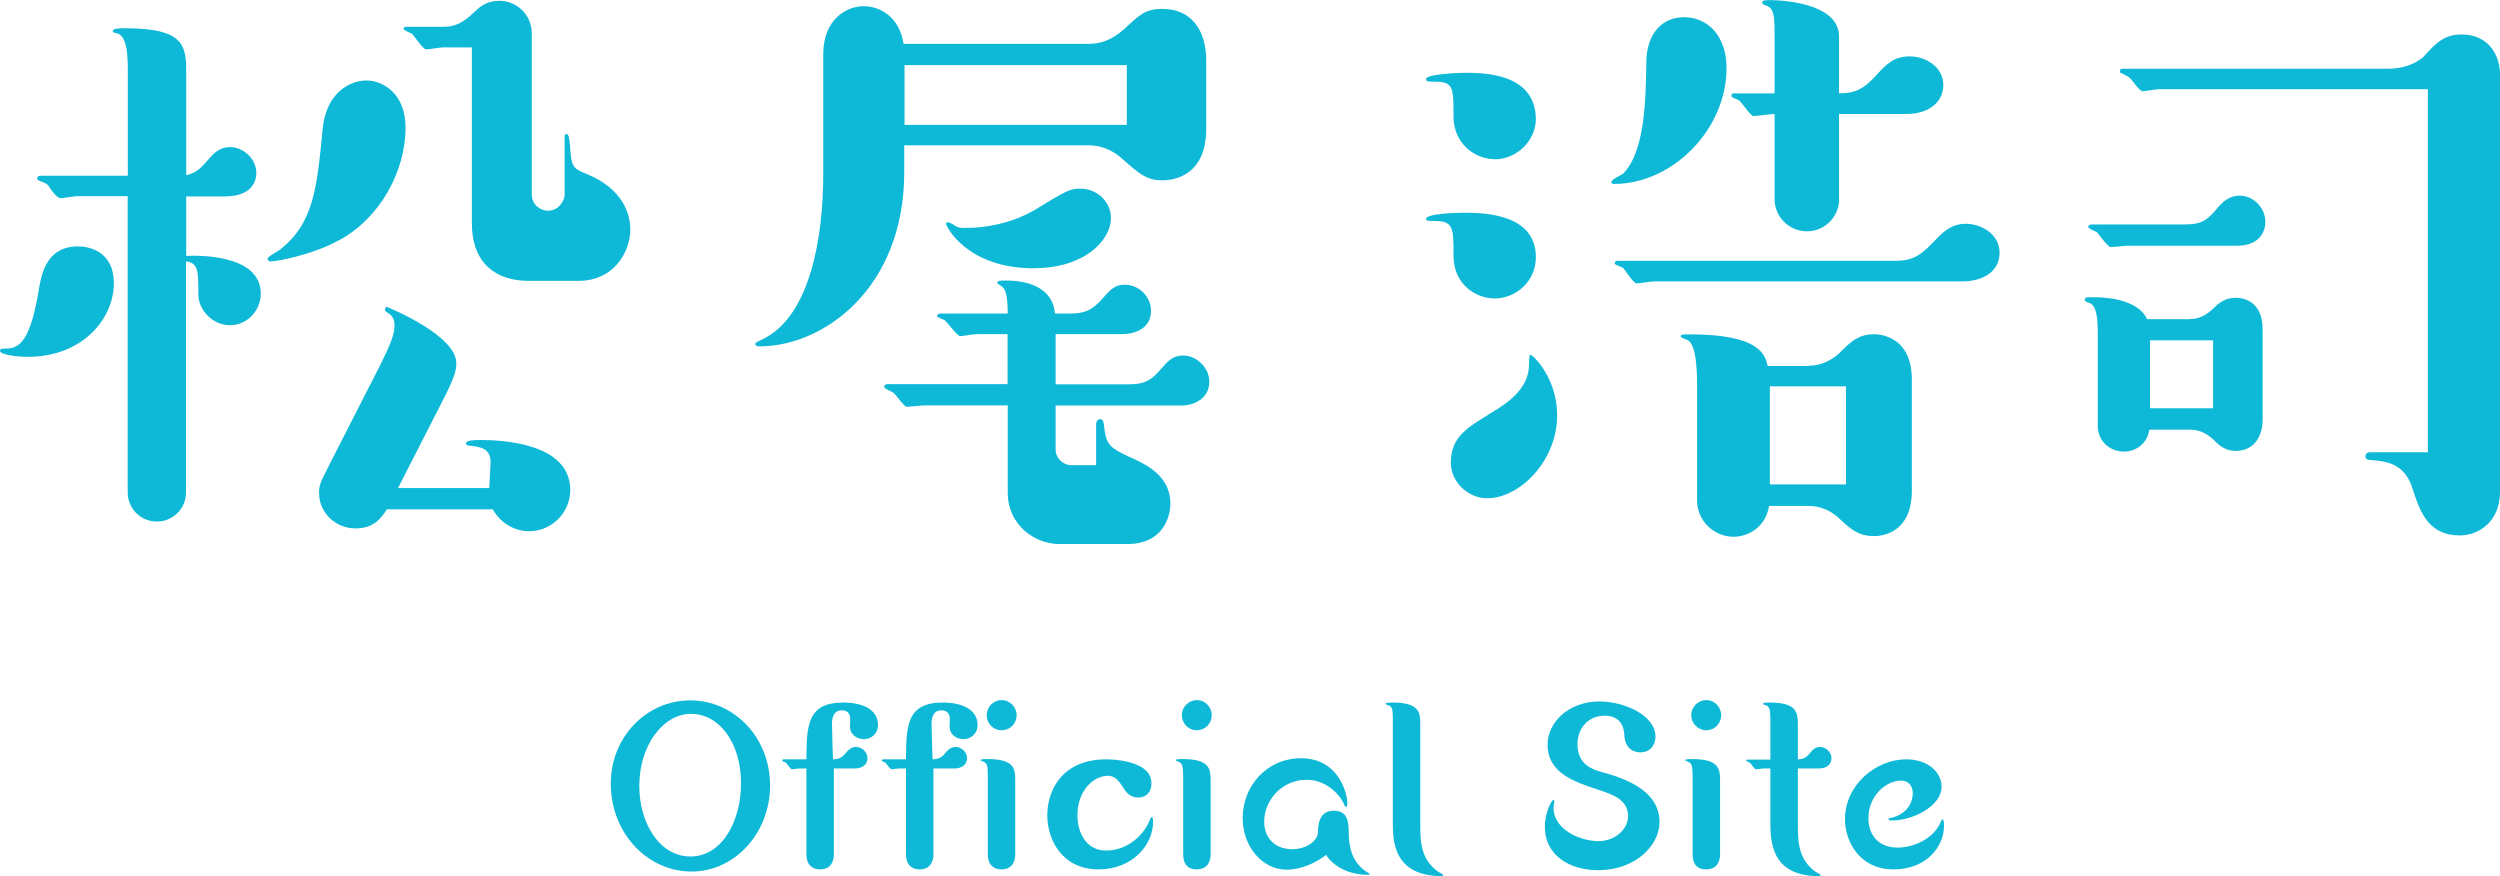 <?xml version="1.0" encoding="UTF-8"?>
<svg id="Layer_2" data-name="Layer 2" xmlns="http://www.w3.org/2000/svg" viewBox="0 0 185.79 65.11">
  <defs>
    <style>
      .cls-1 {
        fill: #0db9d7;
      }
    </style>
  </defs>
  <g id="_レイアウト" data-name="レイアウト">
    <g>
      <g>
        <path class="cls-1" d="M57.23,58.39c0,3.46-2.58,6.38-5.84,6.38s-6-2.84-6-6.54c0-3.44,2.64-6.18,5.9-6.18s5.94,2.74,5.94,6.34ZM47.51,58.41c0,2.7,1.46,5.24,3.8,5.24s3.76-2.6,3.76-5.44c0-3.04-1.64-5.16-3.72-5.16s-3.84,2.36-3.84,5.36Z"/>
        <path class="cls-1" d="M61.97,63.47c0,.46-.16,1.14-1.04,1.14-.42,0-1-.2-1-1.14v-6.36h-.52c-.1,0-.48.06-.56.06-.1,0-.38-.44-.46-.5-.04-.02-.26-.1-.26-.14,0-.06.04-.1.1-.1h1.7c.02-2.48.04-4.22,2.74-4.22.34,0,2.58,0,2.58,1.7,0,.56-.46,1.02-1.04,1.02s-1.04-.38-1.04-.92c0-.08.02-.48.02-.56,0-.18-.04-.66-.62-.66-.66,0-.74.6-.74,1.04,0,.04.06,2.46.08,2.6.56-.02.7-.18,1.06-.6.06-.06.28-.32.66-.32.4,0,.84.36.84.84,0,.4-.32.76-.94.76h-1.56v6.36Z"/>
        <path class="cls-1" d="M69.37,57.11v6.36c0,.46-.16,1.14-1.04,1.14-.42,0-1-.2-1-1.14v-6.36h-.52c-.1,0-.48.06-.56.06-.1,0-.38-.44-.46-.5-.04-.02-.26-.1-.26-.14,0-.06.04-.1.1-.1h1.7c.02-2.48.04-4.22,2.74-4.22.34,0,2.58,0,2.58,1.7,0,.56-.46,1.02-1.04,1.02s-1.04-.38-1.04-.92c0-.08.02-.48.02-.56,0-.18-.04-.66-.62-.66-.66,0-.74.6-.74,1.04,0,.04.06,2.46.08,2.6.56-.02.7-.18,1.06-.6.06-.06.28-.32.66-.32.4,0,.84.36.84.84,0,.4-.32.76-.94.76h-1.56ZM75.45,63.47c0,.46-.16,1.14-1.04,1.14-.42,0-1-.2-1-1.14v-5.38c0-1.08,0-1.2-.18-1.4-.04-.06-.36-.14-.36-.2,0-.08.36-.08.5-.08,2.08,0,2.08.76,2.08,1.68v5.38ZM75.55,53.15c0,.6-.46,1.12-1.12,1.12-.62,0-1.1-.5-1.1-1.12s.5-1.12,1.1-1.12c.64,0,1.12.52,1.12,1.12Z"/>
        <path class="cls-1" d="M84.59,59.27c-.64,0-.94-.46-1.08-.68-.32-.5-.62-.94-1.18-.94-1.02,0-2.26,1.06-2.26,2.94,0,1.22.6,2.62,2.14,2.62,1.66,0,2.9-1.26,3.3-2.42.02-.02.04-.06.08-.06.1,0,.1.24.1.36,0,1.72-1.56,3.52-4.04,3.52-2.7,0-3.82-2.18-3.82-4.02s1.08-4.16,4.4-4.16c.16,0,3.34,0,3.34,1.78,0,.88-.64,1.06-.98,1.06Z"/>
        <path class="cls-1" d="M89.97,63.47c0,.46-.16,1.14-1.06,1.14-.5,0-.98-.24-.98-1.14v-5.38c0-1.08-.02-1.2-.2-1.4-.04-.06-.36-.14-.36-.2,0-.08.36-.08.5-.08,2.08,0,2.1.76,2.1,1.68v5.38ZM90.05,53.15c0,.6-.46,1.12-1.12,1.12-.6,0-1.1-.5-1.1-1.12s.5-1.12,1.12-1.12,1.1.52,1.1,1.12Z"/>
        <path class="cls-1" d="M95.61,64.63c-1.82,0-3.26-1.74-3.26-3.84,0-2.36,1.78-4.44,4.34-4.44,2.8,0,3.44,2.64,3.44,3.34,0,.08-.02.28-.1.28-.06,0-.1-.1-.12-.14-.16-.48-1.14-1.88-2.82-1.88-1.8,0-3.14,1.5-3.14,3.1,0,1.32.9,2.06,2.08,2.06,1.08,0,1.92-.64,1.92-1.3,0-.96.34-1.56,1.18-1.56,1.06,0,1.08.88,1.1,1.56.02.7.04,1.96,1.1,2.82.06.06.46.3.46.32,0,.06-.08.06-.16.06-1.48,0-2.6-.7-3.08-1.48-.76.6-1.86,1.1-2.94,1.1Z"/>
        <path class="cls-1" d="M103.51,53.91c0-1.1,0-1.22-.18-1.42-.04-.06-.36-.12-.36-.18,0-.1.36-.1.5-.1,2.08,0,2.08.78,2.08,1.7v7.32c0,1.24,0,2.62,1.34,3.56.04.04.36.18.36.24s-.06.08-.08.08c-3.66,0-3.66-2.68-3.66-4.02v-7.18Z"/>
        <path class="cls-1" d="M118.79,62.51c1.26,0,2.2-.9,2.2-1.86,0-1.24-1.18-1.62-2.22-1.96-1.8-.6-3.76-1.24-3.76-3.36,0-1.6,1.5-3.2,3.86-3.2,1.82,0,4.16,1.02,4.16,2.62,0,.48-.28,1.16-1.12,1.16-.14,0-1.14,0-1.2-1.3-.04-.92-.56-1.42-1.46-1.42-1.3,0-2.02,1.02-2.02,2.12,0,1.54,1.18,1.88,1.72,2.04,1.44.4,4.38,1.24,4.38,3.74,0,1.74-1.8,3.58-4.56,3.58-2.04,0-3.96-1.04-3.96-3.22,0-1.12.52-2,.62-2,.04,0,.08.02.08.08,0,.08-.06.42-.06.5,0,1.62,1.98,2.48,3.34,2.48Z"/>
        <path class="cls-1" d="M127.83,63.47c0,.46-.16,1.14-1.06,1.14-.5,0-.98-.24-.98-1.14v-5.38c0-1.08-.02-1.2-.2-1.4-.04-.06-.36-.14-.36-.2,0-.08.36-.08.5-.08,2.08,0,2.1.76,2.1,1.68v5.38ZM127.91,53.15c0,.6-.46,1.12-1.12,1.12-.6,0-1.1-.5-1.1-1.12s.5-1.12,1.12-1.12,1.1.52,1.1,1.12Z"/>
        <path class="cls-1" d="M131.05,57.11c-.1,0-.48.06-.56.06-.1,0-.38-.44-.46-.5-.04-.02-.26-.1-.26-.14,0-.06.04-.08.1-.08h1.7v-2.54c0-1.1-.02-1.22-.2-1.42-.04-.06-.36-.12-.36-.18,0-.1.36-.1.5-.1,2.08,0,2.1.78,2.1,1.7v2.52c.52-.02.64-.16,1-.58.06-.08.28-.34.66-.34s.84.36.84.84c0,.42-.32.76-.94.76h-1.56v4.12c0,1.24,0,2.62,1.32,3.56.06.04.36.18.36.24s-.06.08-.08.08c-3.16,0-3.64-1.94-3.64-3.82v-4.18h-.52Z"/>
        <path class="cls-1" d="M144.29,58.45c0,1.54-2.28,2.52-3.6,2.52-.26,0-.34,0-.34-.1,0-.06.04-.06.08-.06,1.72-.36,1.72-1.74,1.72-1.86,0-.56-.34-.94-.86-.94-1.16,0-2.44,1.16-2.44,2.8,0,1.1.62,2.18,2.2,2.18.94,0,2.64-.5,3.24-2.04.02-.04.04-.06.06-.06.12,0,.12.34.12.48,0,1.64-1.4,3.24-3.74,3.24-2.6,0-3.62-2.16-3.62-3.72,0-2.58,2.32-4.46,4.54-4.46,1.72,0,2.64,1.04,2.64,2.02Z"/>
      </g>
      <g>
        <path class="cls-1" d="M2.04,26.52c-.46,0-2.04-.1-2.04-.46,0-.1.1-.15.2-.15.97,0,1.94,0,2.65-4.18.2-1.22.51-3.42,2.96-3.42.56,0,2.65.2,2.65,2.75s-2.24,5.46-6.42,5.46ZM13.82,19.02c.82-.05,5.56-.15,5.56,2.8,0,1.27-1.02,2.35-2.29,2.35s-2.35-1.12-2.35-2.29c0-1.73,0-2.35-.92-2.45v17.19c0,1.22-1.02,2.14-2.14,2.14-1.38,0-2.19-1.12-2.19-2.14V14.58h-3.77c-.2,0-1.07.15-1.22.15-.25,0-.66-.56-.76-.71-.2-.36-.25-.36-.87-.61-.1-.05-.1-.1-.1-.15,0-.15.1-.2.25-.2h6.48v-7.5c0-1.33,0-3.01-.92-3.11-.1,0-.2-.05-.2-.15,0-.2.61-.2.92-.2,4.54,0,4.54,1.38,4.54,3.47v7.45c.82-.2,1.07-.51,1.79-1.33.15-.15.61-.76,1.48-.76.92,0,1.94.82,1.94,1.94,0,.25-.05,1.73-2.35,1.73h-2.86v4.44ZM25.19,17.85c-1.89,1.07-4.64,1.58-5.05,1.58-.1,0-.25-.05-.25-.2,0-.2.92-.61,1.02-.76,2.4-1.94,2.65-4.54,3.06-8.82.25-2.86,2.14-3.67,3.26-3.67s2.91.87,2.91,3.52c0,3.16-1.84,6.68-4.95,8.36ZM28.76,37.84c-.41.61-.92,1.43-2.35,1.43s-2.7-1.12-2.7-2.65c0-.61.1-.76.87-2.29l3.62-7.09c.82-1.63,1.12-2.4,1.12-3.06,0-.61-.31-.82-.56-.97-.1-.05-.15-.1-.15-.2s.05-.2.15-.2c.36.15,5.15,2.14,5.15,4.18,0,.46-.05.92-1.02,2.8l-3.31,6.48h6.78c0-.25.1-1.63.1-1.89,0-1.12-.82-1.17-1.63-1.27-.15,0-.2-.1-.2-.15,0-.26.71-.26,1.12-.26,1.48,0,6.63.2,6.63,3.72,0,1.68-1.38,3.06-3.06,3.06-.92,0-2.04-.46-2.7-1.63h-7.85ZM32.94,3.52c-.2,0-1.07.15-1.27.15-.25,0-.92-1.07-1.07-1.17-.1-.05-.61-.25-.61-.36,0-.15.15-.15.25-.15h2.75c1.12,0,1.73-.61,2.4-1.22.46-.46,1.02-.71,1.73-.71,1.17,0,2.4.92,2.4,2.45v11.93c0,.76.61,1.22,1.22,1.22.82,0,1.22-.82,1.22-1.17v-4.33c0-.1,0-.2.15-.2s.2.31.25.87c.1,1.48.15,1.68,1.22,2.09,2.75,1.12,3.26,3.01,3.26,4.13,0,1.73-1.27,3.82-3.82,3.82h-3.77c-2.24,0-4.18-1.17-4.18-4.28V3.52h-2.14Z"/>
        <path class="cls-1" d="M80.88,3.26c.82,0,1.68-.2,2.75-1.17,1.07-1.02,1.53-1.43,2.75-1.43,2.19,0,3.26,1.63,3.26,3.82v5.1c0,3.82-2.91,3.82-3.26,3.82-1.17,0-1.68-.46-2.96-1.58-.56-.51-1.38-1.02-2.55-1.02h-13.67v1.99c0,8.62-5.97,12.95-10.76,12.95-.1,0-.31,0-.31-.2,0-.05.05-.1.61-.36,3.47-1.73,4.44-7.55,4.44-12.19V4.03c0-2.6,1.73-3.57,3.01-3.57,1.17,0,2.65.76,2.96,2.8h13.72ZM78.44,28.56h5.46c.87,0,1.48-.15,2.14-.87.77-.87,1.07-1.27,1.89-1.27,1.02,0,1.94.92,1.94,1.94,0,1.27-1.12,1.78-2.14,1.78h-9.28v3.26c0,.66.56,1.17,1.17,1.17h1.84v-3.06c0-.1.05-.36.31-.36.2,0,.25.15.31.76.15,1.12.41,1.38,1.84,2.04,1.28.56,3.06,1.43,3.06,3.47,0,.87-.46,3.01-3.21,3.01h-5.05c-1.84,0-3.83-1.43-3.83-3.82v-6.48h-6.22c-.2,0-1.07.1-1.28.1s-.82-.92-.97-1.02c-.1-.1-.71-.31-.71-.46,0-.1.05-.2.25-.2h8.92v-3.72h-2.29c-.2,0-1.07.15-1.22.15-.25,0-.97-1.07-1.22-1.22-.05,0-.51-.2-.51-.26,0-.15.15-.2.25-.2h5c0-1.27-.15-1.73-.36-1.94-.05-.1-.41-.25-.41-.31,0-.2.1-.2.66-.2,1.84,0,3.47.66,3.62,2.45h1.17c1.02,0,1.53-.26,2.14-.87.87-.97,1.12-1.27,1.89-1.27,1.02,0,1.94.87,1.94,1.94,0,1.33-1.22,1.73-2.14,1.73h-4.95v3.72ZM83.74,9.28v-4.44h-16.52v4.44h16.52ZM76.85,19.94c-5.05,0-6.53-3.16-6.53-3.26,0-.15-.05-.15.15-.15.15,0,.31.15.36.15.41.31.61.25,1.17.25,1.02,0,3.06-.25,4.9-1.33,2.35-1.43,2.6-1.58,3.37-1.58,1.27,0,2.29.97,2.29,2.19,0,1.63-1.94,3.72-5.71,3.72Z"/>
        <path class="cls-1" d="M111.08,11.83c-1.48,0-3.06-1.17-3.06-3.16,0-2.19,0-2.6-1.43-2.6-.46,0-.61,0-.61-.2,0-.36,2.4-.46,2.86-.46,1.38,0,5.25,0,5.3,3.42,0,1.63-1.43,3.01-3.06,3.01ZM111.08,22.18c-1.43,0-3.06-1.07-3.06-3.16s0-2.6-1.43-2.6c-.46,0-.61,0-.61-.15,0-.41,2.35-.46,2.75-.46,1.38,0,5.41,0,5.41,3.31,0,1.78-1.48,3.06-3.06,3.06ZM110.62,30.8c1.68-.97,3.01-2.04,3.01-3.72,0-.15,0-.71.1-.71.2,0,1.99,1.73,1.99,4.49,0,3.42-2.8,6.17-5.2,6.17-1.38,0-2.7-1.17-2.7-2.65,0-1.89,1.22-2.6,2.8-3.57ZM119.95,13.67c-.05,0-.2,0-.2-.15,0-.2.76-.51.87-.61,1.68-1.68,1.68-5.76,1.73-8.26,0-2.09,1.12-3.37,2.8-3.37,1.84,0,3.16,1.48,3.16,3.77,0,4.59-4.03,8.62-8.36,8.62ZM122.96,20.91c-.25,0-1.12.15-1.33.15-.25,0-.87-1.02-1.02-1.17-.1-.05-.61-.2-.61-.31,0-.15.1-.2.2-.2h20.7c1.43,0,1.99-.56,3.01-1.63.46-.46,1.07-1.12,2.19-1.12s2.5.76,2.5,2.14c0,1.48-1.33,2.14-2.75,2.14h-22.9ZM134.43,27.18c.97,0,1.79-.46,2.4-1.07.71-.71,1.28-1.27,2.45-1.27.2,0,2.8,0,2.8,3.37v8.26c0,3.37-2.55,3.37-2.8,3.37-1.17,0-1.73-.51-2.5-1.22-.66-.66-1.48-1.02-2.35-1.02h-2.96c-.25,1.53-1.48,2.29-2.65,2.29-1.43,0-2.7-1.17-2.7-2.7v-8.47c0-.82,0-3.21-.76-3.47-.1-.05-.46-.15-.46-.25,0-.15.15-.15.71-.15,5.2,0,5.56,1.53,5.76,2.35h3.06ZM136.68,14.79c0,1.27-1.02,2.4-2.4,2.4-1.27,0-2.4-1.02-2.4-2.4v-6.32c-.25,0-1.33.15-1.58.15-.2,0-.87-1.02-1.07-1.17-.1-.05-.56-.2-.56-.31,0-.15.05-.2.2-.2h3.01V2.91c0-1.53,0-2.19-.51-2.45-.2-.1-.41-.1-.41-.25,0-.2.2-.2.61-.2.82,0,5.1.2,5.1,2.7v4.23c1.22,0,1.84-.36,2.65-1.22.87-.97,1.43-1.53,2.6-1.53s2.5.76,2.5,2.14c0,1.17-.97,2.14-2.75,2.14h-5v6.32ZM137.19,36v-7.29h-5.66v7.29h5.66Z"/>
        <path class="cls-1" d="M162.74,23.71c.92,0,1.48-.51,1.99-1.02.41-.36.87-.56,1.43-.56.2,0,1.99,0,1.99,2.35v6.68c0,1.43-.77,2.35-1.99,2.35-.61,0-1.07-.26-1.43-.61-.51-.51-1.07-.97-1.99-.97h-3.01c-.15,1.02-.97,1.63-1.89,1.63-1.02,0-1.94-.76-1.94-1.89v-6.68c0-1.48-.1-2.29-.66-2.5-.1,0-.31-.1-.31-.2,0-.2.05-.2.71-.2.41,0,3.16,0,3.93,1.63h3.16ZM158.15,18.26c-.2,0-1.07.1-1.28.1-.25,0-.92-1.02-1.07-1.12-.1-.05-.61-.26-.61-.36,0-.15.15-.2.25-.2h6.94c1.38,0,1.73-.41,2.55-1.38.2-.2.66-.76,1.53-.76.97,0,1.89.87,1.89,1.94,0,.97-.66,1.78-2.09,1.78h-8.11ZM160.45,6.63c-.2,0-1.07.15-1.22.15-.2,0-.66-.66-.76-.76-.15-.25-.36-.36-.87-.61-.05,0-.05-.05-.05-.15,0-.15.15-.15.2-.15h19.68c1.68,0,2.55-.76,2.7-.92.92-1.02,1.53-1.63,2.8-1.63,2.04,0,2.86,1.58,2.86,2.96v31.06c0,2.09-1.48,3.21-3.01,3.21-2.35,0-2.96-1.84-3.47-3.42-.61-1.99-1.99-2.09-3.21-2.19-.1,0-.31-.05-.31-.26,0-.26.2-.31.36-.31h4.28V6.63h-19.99ZM164.47,30.34v-5.05h-4.69v5.05h4.69Z"/>
      </g>
    </g>
  </g>
</svg>